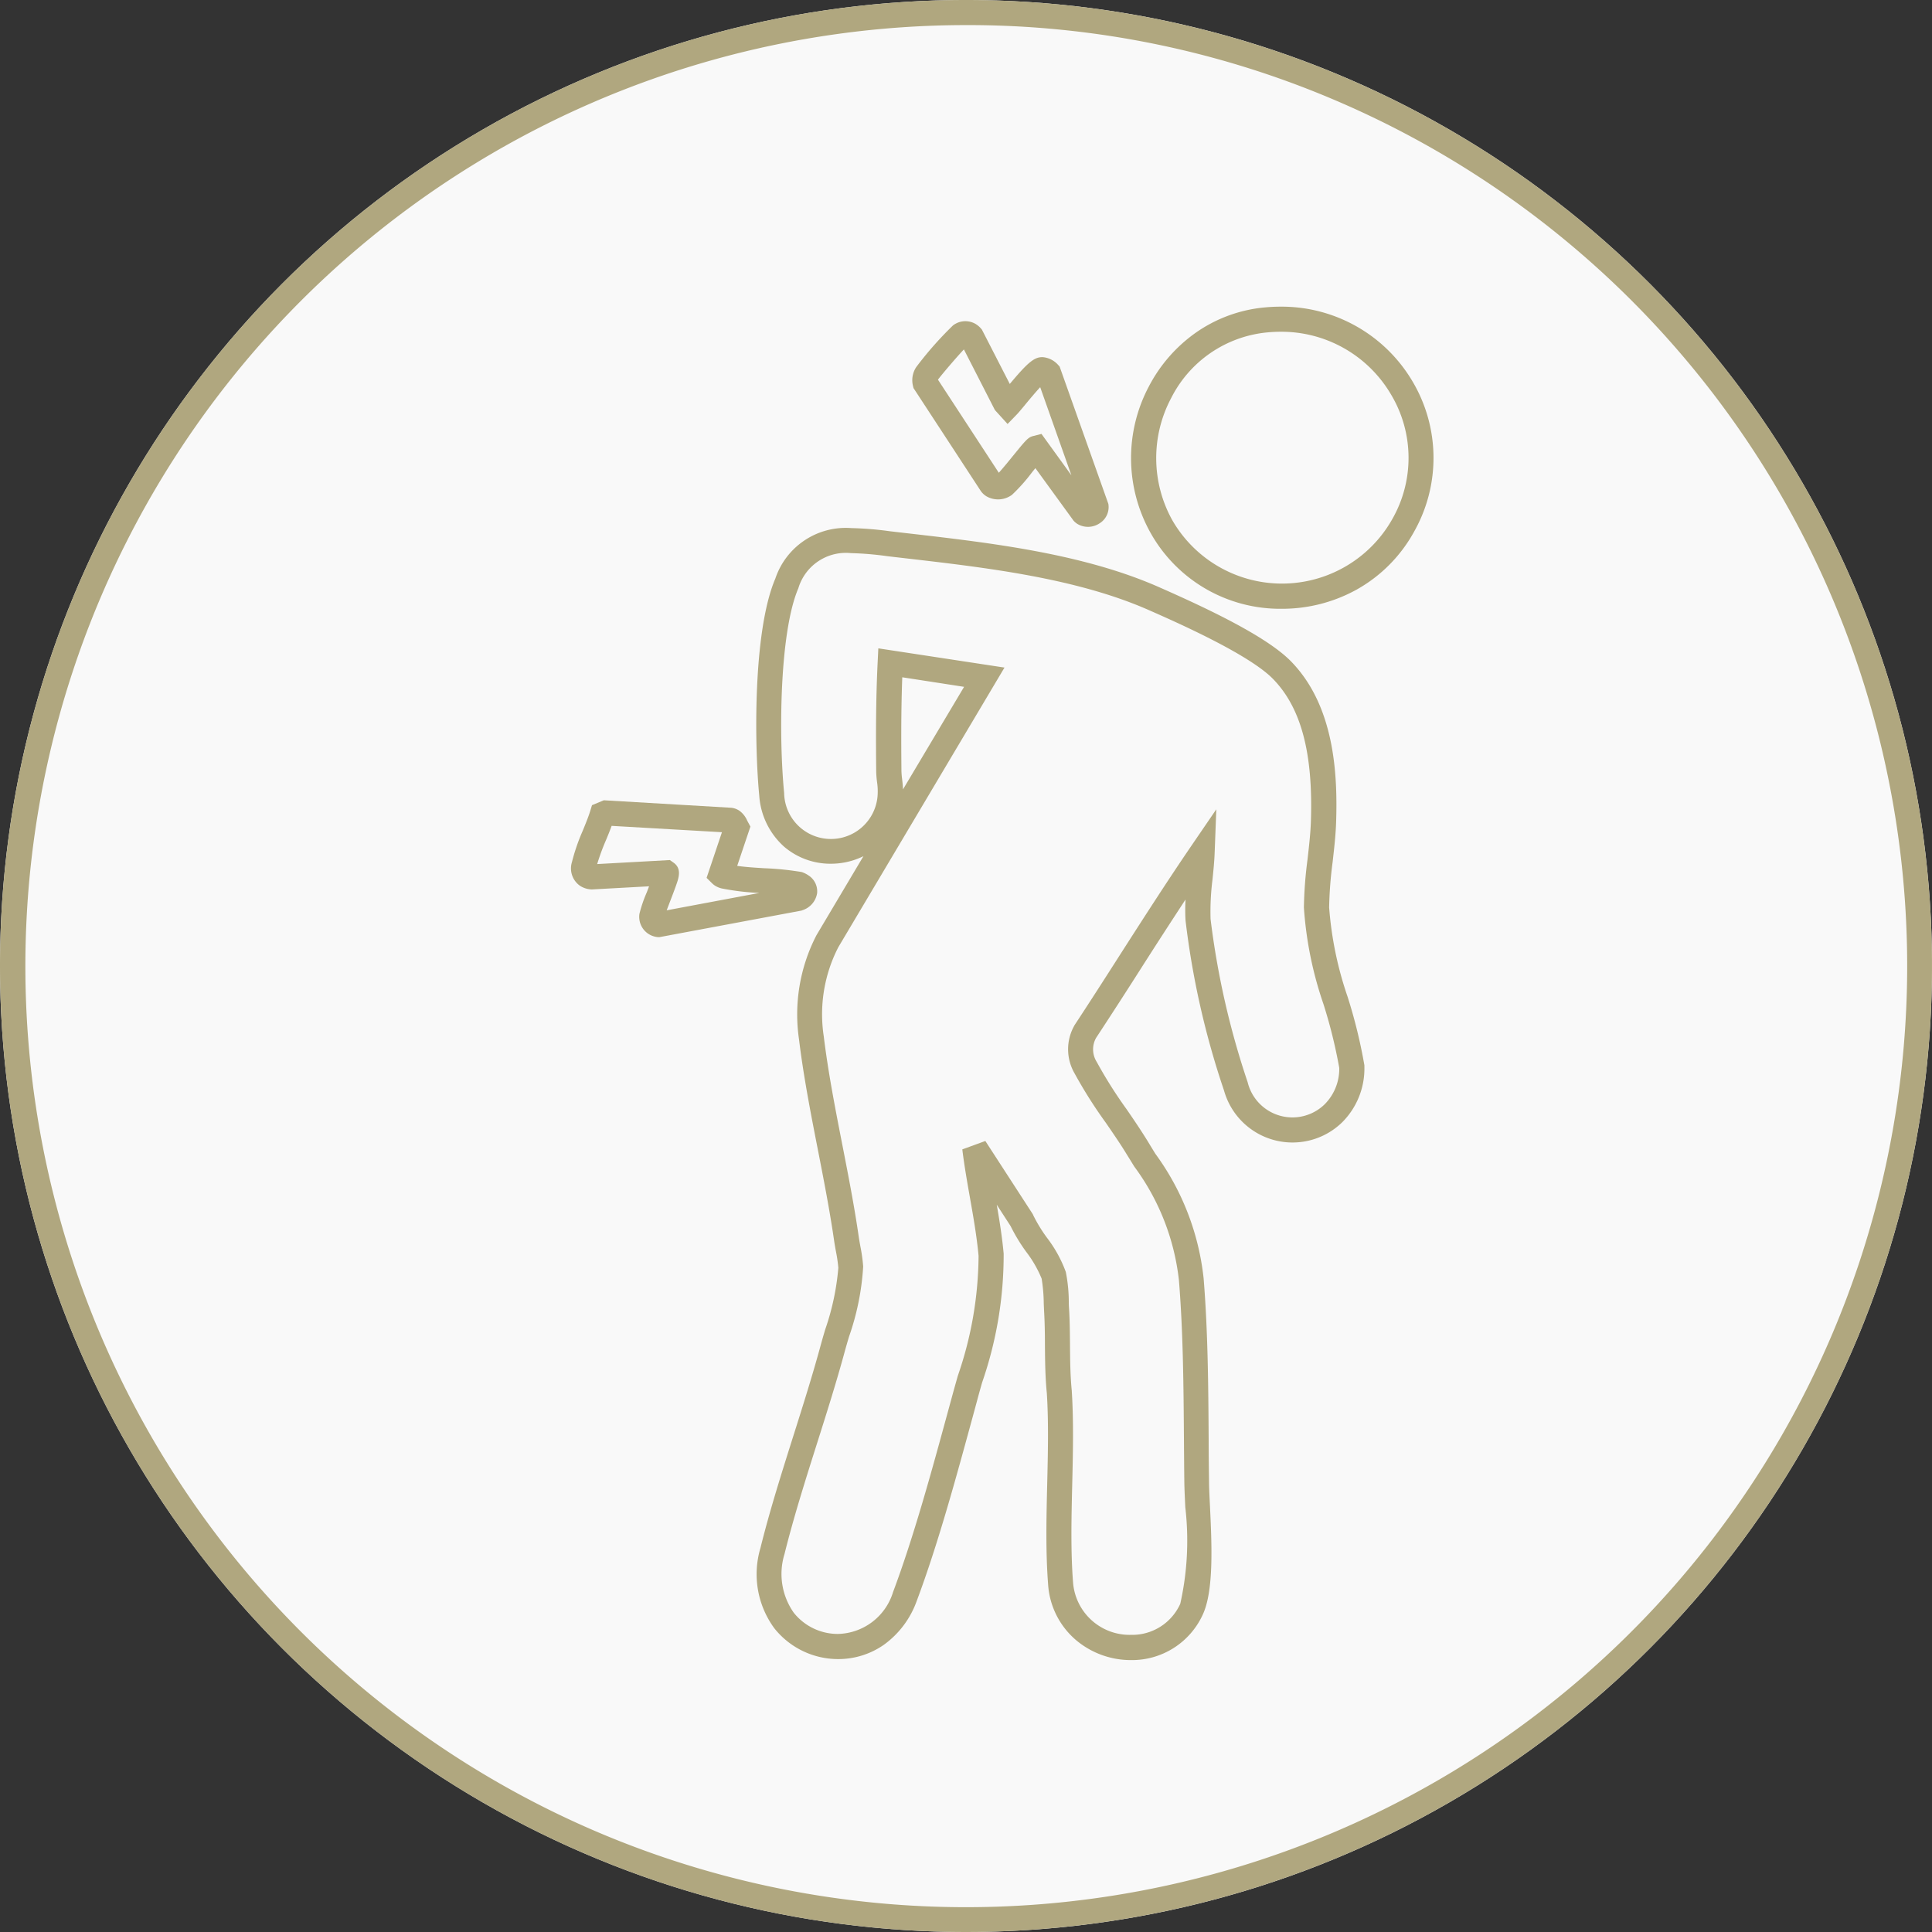 <svg xmlns="http://www.w3.org/2000/svg" xmlns:xlink="http://www.w3.org/1999/xlink" width="77" height="77" viewBox="0 0 77 77"><rect x="0" y="0" width="77" height="77" fill="#333333" stroke="none"/><defs><clipPath id="clip-path"><rect id="Rectangle_395" data-name="Rectangle 395" width="48.272" height="63.941" transform="translate(0 0)" fill="none" stroke="#b0a77f" stroke-width="1"></rect></clipPath></defs><g id="SEALY_ICON_wake_up_sore" data-name="SEALY ICON_wake up sore" transform="translate(0 -0.11)"><g id="Group_1461" data-name="Group 1461" transform="translate(0 0)"><circle id="Ellipse_105" data-name="Ellipse 105" cx="38.5" cy="38.5" r="38.5" transform="translate(0 0.11)" fill="#f9f9f9"></circle><path id="Ellipse_105_-_Outline" data-name="Ellipse 105 - Outline" d="M38.5,1A37.51,37.51,0,0,0,23.9,73.053,37.51,37.51,0,0,0,53.1,3.947,37.264,37.264,0,0,0,38.5,1m0-1A38.5,38.5,0,1,1,0,38.5,38.5,38.5,0,0,1,38.5,0Z" transform="translate(0 0.11)" fill="#b0a77f"></path></g><g id="Group_1459" data-name="Group 1459" transform="translate(16.364 7.832)" clip-path="url(#clip-path)"><path id="Path_1176" data-name="Path 1176" d="M185.154,206.889a3.387,3.387,0,0,1-2.178-.784,3.18,3.18,0,0,1-1.128-2.243c-.1-1.286-.068-2.657-.036-3.984.029-1.209.059-2.458-.014-3.62-.065-.643-.071-1.294-.076-1.924,0-.444-.008-.9-.033-1.346-.005-.087-.009-.193-.014-.308a6.528,6.528,0,0,0-.084-.993,4.612,4.612,0,0,0-.617-1.071,6.961,6.961,0,0,1-.62-1.024l-.552-.852c.111.643.216,1.3.275,1.95a15.52,15.52,0,0,1-.86,5.14c-.072.253-.139.492-.2.723l-.19.7c-.645,2.363-1.375,5.042-2.213,7.274a3.678,3.678,0,0,1-1.31,1.751,3.169,3.169,0,0,1-1.822.571,3.25,3.25,0,0,1-2.546-1.229,3.646,3.646,0,0,1-.554-3.192c.369-1.49.851-3.012,1.316-4.483.375-1.186.763-2.412,1.087-3.606.049-.18.11-.39.175-.612a10.068,10.068,0,0,0,.528-2.473,6.025,6.025,0,0,0-.1-.675c-.025-.137-.05-.279-.069-.411-.172-1.191-.413-2.424-.646-3.616-.283-1.446-.575-2.941-.751-4.393a6.869,6.869,0,0,1,.687-4.146l.015-.027,1.864-3.136a2.944,2.944,0,0,1-1.3.3,2.837,2.837,0,0,1-1.863-.681,3,3,0,0,1-.989-2.033c-.185-1.9-.271-6.52.642-8.653a2.959,2.959,0,0,1,3.021-2.01,13.245,13.245,0,0,1,1.544.126l.308.036.4.046c3.267.376,6.971.8,10.025,2.149,1.939.855,4.289,1.964,5.259,2.961,1.737,1.784,1.854,4.509,1.792,6.4-.017.522-.08,1.069-.14,1.6a15.849,15.849,0,0,0-.138,1.8,14.175,14.175,0,0,0,.737,3.565,20.558,20.558,0,0,1,.668,2.727l0,.035v.035a3.023,3.023,0,0,1-.891,2.208,2.835,2.835,0,0,1-4.705-1.277,33.284,33.284,0,0,1-1.532-6.771,7.094,7.094,0,0,1,0-.837c-.6.917-1.2,1.842-1.776,2.747s-1.186,1.85-1.79,2.769a.937.937,0,0,0,.027.958,17.815,17.815,0,0,0,1.183,1.876c.3.433.6.88.858,1.3q.15.248.294.482a10.258,10.258,0,0,1,1.925,4.973c.171,2.107.187,4.286.2,6.394,0,.552.008,1.123.015,1.679,0,.274.02.631.038,1.009.071,1.5.16,3.363-.291,4.321A3.1,3.1,0,0,1,185.154,206.889ZM179.347,186.2l1.893,2.92.017.041a5.981,5.981,0,0,0,.542.89,5.129,5.129,0,0,1,.755,1.369,6.183,6.183,0,0,1,.119,1.219c0,.109.008.209.013.291.027.467.031.939.035,1.395.005.638.011,1.241.072,1.841l0,.019c.076,1.208.046,2.483.016,3.716-.031,1.3-.063,2.647.033,3.882a2.261,2.261,0,0,0,2.31,2.1,2.1,2.1,0,0,0,1.964-1.239,11.509,11.509,0,0,0,.2-3.848c-.018-.387-.036-.753-.039-1.044-.007-.559-.011-1.131-.015-1.684-.015-2.089-.031-4.25-.2-6.32a9.349,9.349,0,0,0-1.781-4.531q-.145-.237-.3-.486c-.238-.393-.524-.809-.827-1.25A18.48,18.48,0,0,1,182.9,183.5a1.919,1.919,0,0,1-.02-1.875l.014-.029.018-.027c.607-.923,1.215-1.871,1.8-2.787.924-1.441,1.879-2.931,2.862-4.37l.978-1.431-.066,1.732c-.013.353-.05.713-.085,1.061a10.108,10.108,0,0,0-.078,1.577,32.685,32.685,0,0,0,1.479,6.508,1.837,1.837,0,0,0,3.065.882,2,2,0,0,0,.585-1.454,19.946,19.946,0,0,0-.632-2.551,14.834,14.834,0,0,1-.777-3.84,16.565,16.565,0,0,1,.145-1.92c.058-.509.118-1.036.134-1.518.09-2.72-.389-4.522-1.509-5.672-.96-.985-3.856-2.263-4.946-2.743-2.915-1.286-6.539-1.7-9.736-2.07l-.4-.046-.311-.037a12.551,12.551,0,0,0-1.426-.119,1.978,1.978,0,0,0-2.1,1.4c-.755,1.765-.784,5.914-.566,8.163a1.865,1.865,0,0,0,3.729.015,2.4,2.4,0,0,0-.026-.451,3.9,3.9,0,0,1-.034-.43c-.014-1.3-.017-2.833.058-4.349l.027-.553,5.028.766-6.625,11.149a5.838,5.838,0,0,0-.577,3.555c.172,1.416.461,2.893.74,4.322.235,1.2.479,2.449.654,3.665.017.115.039.242.064.377a6.687,6.687,0,0,1,.112.8,10.245,10.245,0,0,1-.567,2.807c-.064.217-.124.422-.17.592-.33,1.215-.721,2.451-1.1,3.646-.461,1.456-.937,2.962-1.3,4.422a2.683,2.683,0,0,0,.371,2.335,2.243,2.243,0,0,0,1.758.845,2.354,2.354,0,0,0,2.2-1.673c.822-2.188,1.546-4.843,2.185-7.186l.191-.7c.064-.235.133-.476.205-.732a14.862,14.862,0,0,0,.826-4.776c-.07-.771-.211-1.571-.348-2.345-.11-.623-.223-1.267-.3-1.9Zm-3.311-18.481c-.049,1.307-.044,2.61-.033,3.736a3.106,3.106,0,0,0,.027.322c.015.125.031.262.035.41L178.5,168.1Z" transform="translate(-156.44 -148.448)" fill="#b0a77f"></path><path id="Path_1177" data-name="Path 1177" d="M451.052,11.541a5.918,5.918,0,0,1-5.249-3.05,6.1,6.1,0,0,1-.05-5.819A6.027,6.027,0,0,1,447.6.551,5.69,5.69,0,0,1,450.372-.47c.209-.02.42-.03.627-.03a6.055,6.055,0,0,1,5.262,2.986,5.973,5.973,0,0,1,.067,5.967,5.894,5.894,0,0,1-2.286,2.317A6.126,6.126,0,0,1,451.052,11.541ZM451,.5c-.175,0-.354.009-.531.026a4.793,4.793,0,0,0-3.828,2.611A5.1,5.1,0,0,0,446.677,8a5.045,5.045,0,0,0,8.773-.032A4.919,4.919,0,0,0,455.4,3,5.064,5.064,0,0,0,451,.5Z" transform="translate(-416.325 5)" fill="#b0a77f"></path><path id="Path_1178" data-name="Path 1178" d="M.884,5.595A.846.846,0,0,1,.1,5.008,7.861,7.861,0,0,1-.266,3.734c-.068-.3-.132-.583-.209-.82L-.548,2.69l.273-.43,4.3-2.652A.707.707,0,0,1,4.4-.5a.95.95,0,0,1,.465.141l.046.024.2.1.468,1.585c.3-.153.613-.344.938-.543A11.6,11.6,0,0,1,7.794.09L7.839.07,7.887.059A1.088,1.088,0,0,1,8.129.03a.754.754,0,0,1,.684.386.856.856,0,0,1-.087.883L8.7,1.338,4.665,5.46,4.6,5.5a.826.826,0,0,1-.389.1.812.812,0,0,1-.726-.45,5.207,5.207,0,0,1-.251-.867L3.17,4.032,1.363,5.452l-.034.019A.9.9,0,0,1,.884,5.595ZM.566,2.916c.052.195.1.4.143.6a8.867,8.867,0,0,0,.259.977L3.248,2.7l.178,0c.412,0,.522.387.6.67.054.19.115.435.174.671.029.116.063.251.094.372L6.921,1.726A9.873,9.873,0,0,1,5.679,2.4l-.027.012a.856.856,0,0,1-.368.091.733.733,0,0,1-.123-.01l-.307-.052L4.311.6Z" transform="matrix(0.819, 0.574, -0.574, 0.819, 9.223, 22.48)" fill="#b0a77f"></path><path id="Path_1179" data-name="Path 1179" d="M4.556,5.5a.752.752,0,0,1-.3-.062l-.019-.009L-.163,3.3l-.062-.063A.946.946,0,0,1-.5,2.525,14.006,14.006,0,0,1-.1.35.807.807,0,0,1,.642-.165.892.892,0,0,1,.918-.12L.976-.1,3.042,1.183c.173-1.1.282-1.442.592-1.6a.918.918,0,0,1,.651-.048l.1.029L8.874,3.259l.036.048a.759.759,0,0,1,.057.8.828.828,0,0,1-.724.47.727.727,0,0,1-.175-.021l-.038-.01L5.645,3.534l-.028.191a6.936,6.936,0,0,1-.224,1.2A.934.934,0,0,1,4.556,5.5ZM.5,2.511l3.99,1.931c.042-.211.1-.6.136-.861.119-.825.137-.951.285-1.1l.239-.242,1.872.8L4.147.669c-.062.3-.124.7-.156.918-.038.249-.06.394-.082.489l-.121.52-.72-.217L.765.945C.671,1.376.523,2.266.5,2.511Z" transform="translate(21.883 5) rotate(31)" fill="#b0a77f"></path></g></g></svg>